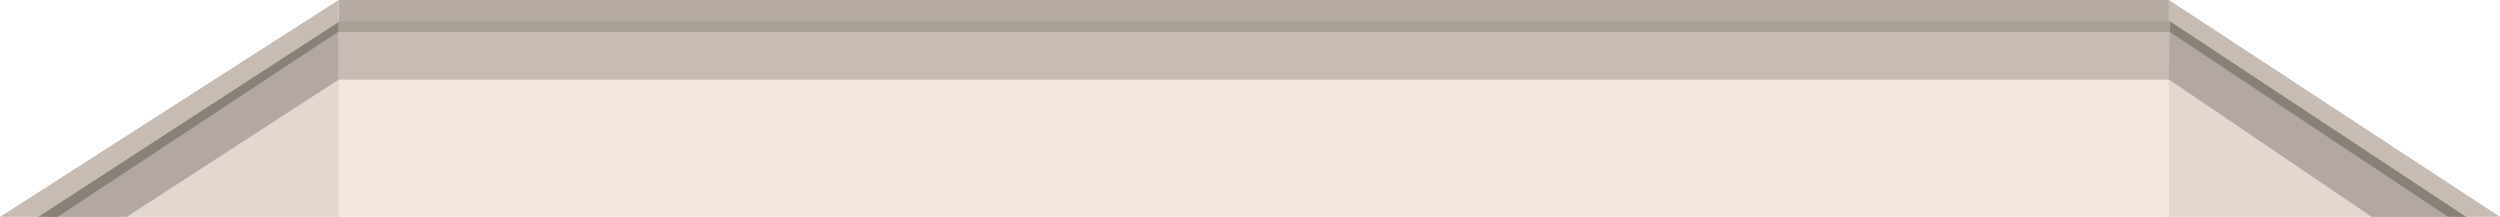 <?xml version="1.0" encoding="UTF-8"?><svg id="_レイヤー_2" xmlns="http://www.w3.org/2000/svg" viewBox="0 0 1781.945 154.563"><defs><style>.cls-1{fill:#b5aba3;}.cls-2{fill:#e2d8cf;}.cls-3{fill:#b2a8a1;}.cls-4{fill:#c6bcb3;}.cls-5{fill:#898077;}.cls-6{fill:#f2e7da;}.cls-7{fill:#a89f96;}</style></defs><g id="layer2"><g id="fence"><g id="fence-1"><polygon class="cls-2" points="37.062 154.563 242.222 154.563 242.222 14.192 36.886 147.599 37.062 154.563"/><rect class="cls-1" x="241.342" y="0" width="1304.63" height="16.593"/><polygon class="cls-4" points="1545.972 16.594 1751.986 154.563 1781.945 154.563 1545.972 0 1545.972 16.594"/><polygon class="cls-2" points="1542.937 154.563 1748.147 154.563 1748.274 149.563 1542.937 16.157 1542.937 154.563"/><polygon class="cls-4" points="30.433 154.563 241.342 15.647 241.342 0 0 154.563 30.433 154.563"/><rect class="cls-6" x="241.342" y="16.593" width="1304.63" height="137.97"/><rect class="cls-7" x="241.342" y="15.364" width="1305.205" height="7.904"/><rect class="cls-4" x="241.342" y="22.97" width="1308.104" height="33.791"/><polygon class="cls-3" points="90.332 154.563 241.342 56.761 241.342 19.653 33.804 154.563 90.332 154.563"/><polygon class="cls-5" points="41.112 154.563 241.342 22.467 241.342 15.647 27.342 154.563 41.112 154.563"/><polygon class="cls-5" points="1546.547 15.081 1546.547 22.985 1744.101 154.563 1757.834 154.563 1546.547 15.081"/><polygon class="cls-3" points="1545.793 56.516 1690.488 154.563 1736.563 154.563 1745.003 154.563 1546.547 22.985 1545.793 56.516"/></g></g></g></svg>